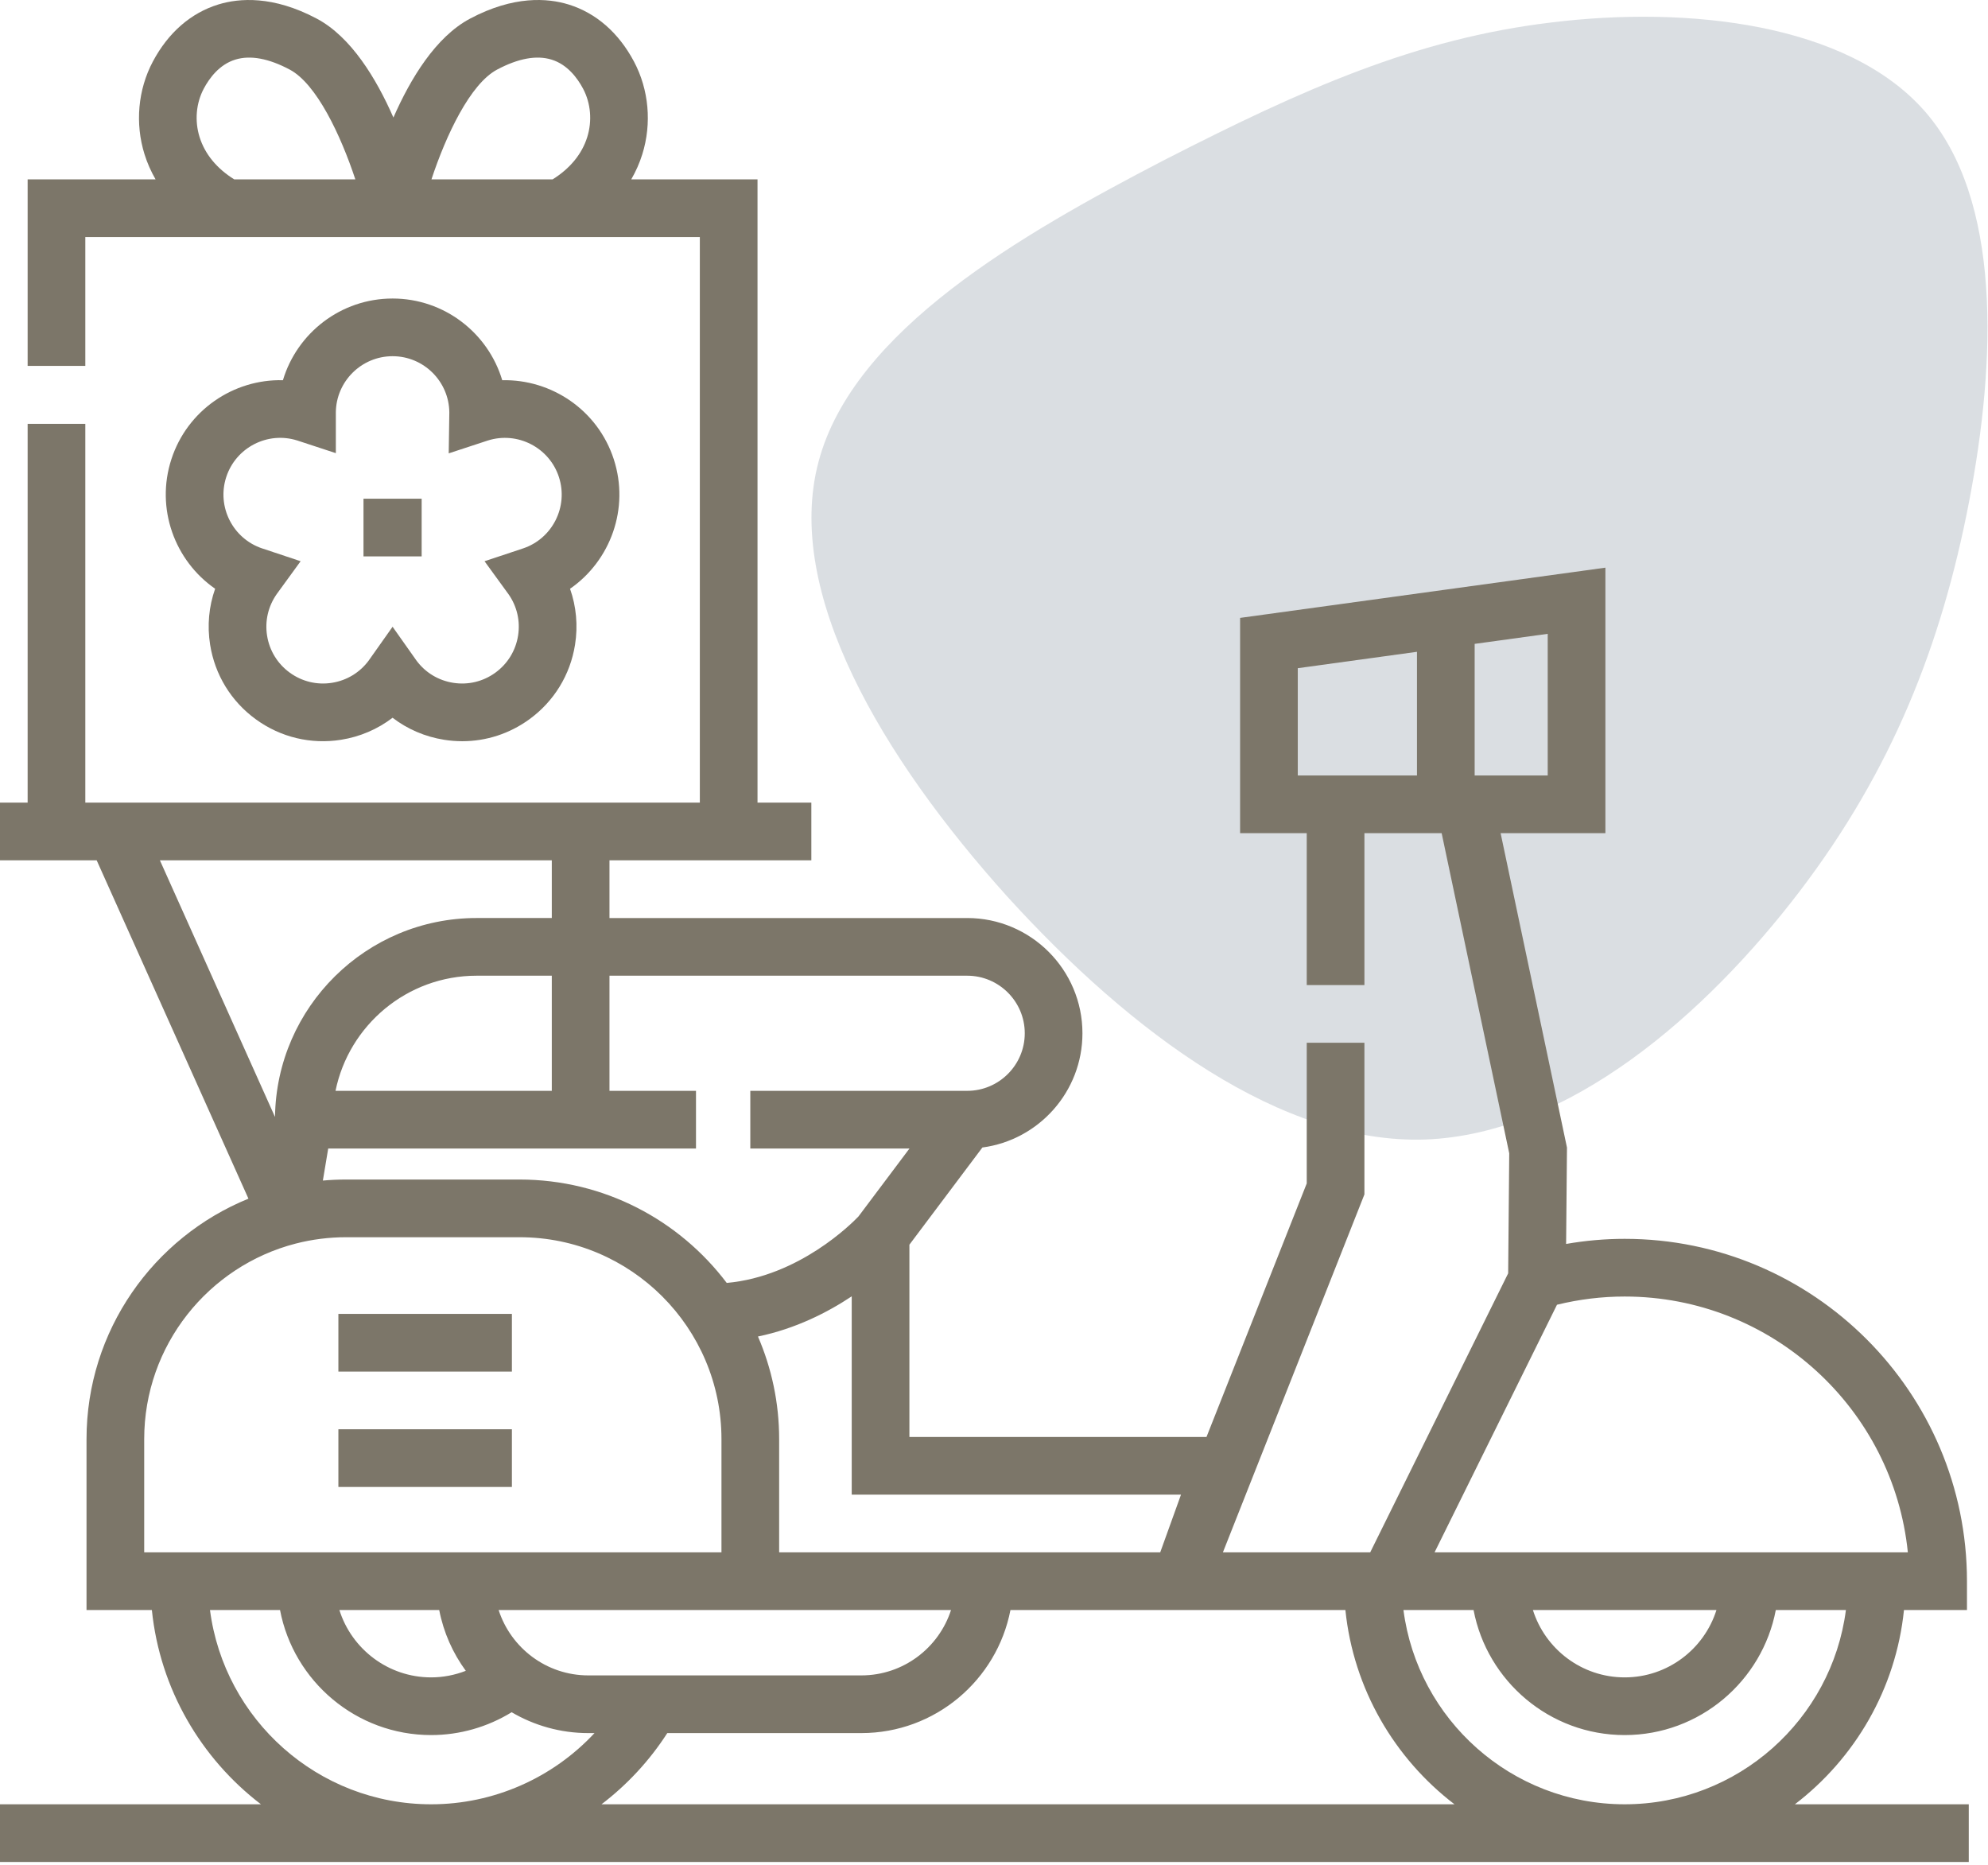 <?xml version="1.0" encoding="UTF-8"?> <svg xmlns="http://www.w3.org/2000/svg" width="517" height="485" viewBox="0 0 517 485" fill="none"><path d="M370.601 296.303C333.368 297.512 294.373 268.8 261.903 233.073C229.457 197.048 203.834 154.029 212.862 120.095C221.913 85.863 265.753 60.876 302.402 41.808C339.028 23.039 368.326 10.029 403.541 5.83C438.916 1.492 480.507 5.987 500.618 28.996C520.591 51.845 519.198 93.666 512.028 130.728C504.858 167.79 492.048 200.254 467.918 231.902C443.628 263.688 407.995 294.956 370.601 296.303Z" fill="#B7BEC6" fill-opacity="0.5"></path><path d="M88 341.645H133.125V356.645H88V341.645Z" fill="#7C7669"></path><path d="M88 371.645H133.125V386.645H88V371.645Z" fill="#7C7669"></path><path d="M466.779 469.16C482.369 457.237 493.041 439.195 495.148 418.645H511.531V411.145C511.531 362.062 471.599 322.129 422.516 322.129C417.409 322.129 412.314 322.579 407.284 323.457L407.508 298.395L390.25 216.645H417.5V147.606L322.5 160.668V216.645H339.833V256.145H354.833V216.645H374.917L392.492 299.895L392.213 331.1L356.34 403.646H318.029L354.832 310.575V271.146H339.832V307.717L313.762 373.646H236.5V323.649L255.48 298.378C270.144 296.438 281.5 283.863 281.5 268.677C281.5 252.153 268.056 238.709 251.531 238.709H158.5V223.709H211V208.709H197V46.645H164.161C165.356 44.576 166.326 42.397 167.035 40.125C169.543 32.101 168.755 23.31 164.872 16.006C160.875 8.487 154.981 3.353 147.826 1.157C142.435 -0.496 133.617 -1.2 122.233 4.85C113.33 9.583 106.773 20.393 102.311 30.562C97.85 20.393 91.293 9.584 82.39 4.851C71.008 -1.2 62.19 -0.496 56.797 1.158C49.642 3.354 43.748 8.489 39.752 16.007C35.869 23.31 35.08 32.101 37.588 40.126C38.298 42.397 39.267 44.576 40.462 46.646H7.187V95.146H22.187V61.646H182V208.708H22.187V110.208H7.187V208.708H0V223.708H25.145L64.611 311.681C39.941 321.735 22.501 345.967 22.501 374.208V418.646H39.494C41.6 439.196 52.273 457.238 67.863 469.161H0V484.161H512V469.161H466.779V469.16ZM402.5 201.645H383.5V167.422L402.5 164.81V201.645ZM337.5 201.645V173.747L368.5 169.484V201.644H337.5V201.645ZM129.274 18.096C134.767 15.175 139.527 14.301 143.425 15.498C147.562 16.767 150.168 20.304 151.627 23.048C153.64 26.835 154.038 31.428 152.718 35.651C151.34 40.058 148.238 43.826 143.706 46.646H112.202C115.986 35.193 122.261 21.825 129.274 18.096ZM51.905 35.65C50.585 31.427 50.983 26.834 52.996 23.047C54.454 20.303 57.061 16.766 61.198 15.497C65.095 14.3 69.857 15.175 75.349 18.095C82.337 21.81 88.616 35.184 92.411 46.644H60.917C56.385 43.826 53.282 40.057 51.905 35.65ZM422.516 469.16C393.066 469.16 368.671 447.106 364.983 418.645H383.216C386.738 437.136 403.016 451.161 422.516 451.161C442.016 451.161 458.294 437.136 461.816 418.645H480.049C476.36 447.106 451.965 469.16 422.516 469.16ZM398.648 418.645H446.382C443.189 428.786 433.697 436.161 422.515 436.161C411.333 436.161 401.842 428.786 398.648 418.645ZM496.154 403.645H373.076L404.91 339.266C410.683 337.847 416.591 337.129 422.516 337.129C460.797 337.129 492.383 366.341 496.154 403.645ZM307.131 388.645L301.729 403.645H202.625V374.207C202.625 364.734 200.655 355.715 197.117 347.526C206.91 345.497 215.215 341.26 221.5 337.078V388.644H307.131V388.645ZM153 435.645C142.105 435.645 132.849 428.498 129.674 418.645H247.326C244.151 428.498 234.894 435.645 224 435.645H153ZM114.223 418.645C115.347 424.469 117.753 429.84 121.137 434.454C118.279 435.562 115.227 436.161 112.125 436.161C100.944 436.161 91.453 428.786 88.259 418.645H114.223ZM251.531 253.707C259.785 253.707 266.5 260.422 266.5 268.676C266.5 276.93 259.785 283.645 251.531 283.645H195.125V298.645H236.519L223.242 316.323C221.54 318.107 207.796 331.913 188.997 333.592C176.665 317.275 157.108 306.708 135.125 306.708H90C87.993 306.708 85.965 306.798 83.965 306.977L85.354 298.645H181V283.645H158.5V253.708L251.531 253.707ZM87.255 283.644C90.738 266.582 105.862 253.707 123.938 253.707H143.5V283.644H87.255ZM143.5 223.707V238.707H123.937C95.268 238.707 71.913 261.835 71.518 290.412L71.515 290.428L41.584 223.708H143.5V223.707ZM37.5 374.207C37.5 349.787 54.259 329.208 76.881 323.367C81.152 322.264 85.589 321.707 90 321.707H135.125C164.074 321.707 187.625 345.258 187.625 374.207V403.645H37.5V374.207ZM54.61 418.645H72.824C76.346 437.136 92.624 451.161 112.124 451.161C119.539 451.161 126.792 449.076 133.06 445.223C138.917 448.663 145.729 450.646 152.999 450.646H154.607C143.757 462.294 128.418 469.161 112.124 469.161C82.678 469.16 58.302 447.102 54.61 418.645ZM156.428 469.16C163.08 464.085 168.895 457.851 173.537 450.645H224C243.216 450.645 259.262 436.85 262.777 418.645H349.884C351.99 439.195 362.663 457.237 378.253 469.16H156.428Z" fill="#7C7669"></path><path d="M130.61 98.865C126.94 86.593 115.545 77.623 102.094 77.623C88.645 77.623 77.251 86.592 73.579 98.862C60.753 98.55 48.724 106.628 44.568 119.419C40.416 132.197 45.411 145.791 55.949 153.088C54.32 157.695 53.855 162.663 54.641 167.626C55.885 175.477 60.111 182.374 66.541 187.045C72.971 191.716 80.836 193.605 88.687 192.361C93.64 191.576 98.212 189.605 102.092 186.634C105.968 189.601 110.544 191.575 115.501 192.361C117.078 192.611 118.654 192.734 120.22 192.734C126.452 192.734 132.508 190.778 137.647 187.045C144.078 182.373 148.304 175.476 149.547 167.626C150.333 162.661 149.867 157.69 148.245 153.093C158.771 145.806 163.774 132.205 159.62 119.42C155.464 106.631 143.421 98.581 130.61 98.865ZM135.989 142.613L126.008 145.935L132.034 154.221L132.233 154.49C134.448 157.642 135.335 161.463 134.731 165.278C134.114 169.171 132.019 172.591 128.83 174.908C125.641 177.225 121.741 178.163 117.847 177.545C114.017 176.939 110.645 174.9 108.351 171.826L102.094 162.973L95.969 171.637C95.938 171.681 95.907 171.725 95.878 171.769C93.563 174.887 90.182 176.936 86.34 177.544C82.449 178.163 78.547 177.225 75.357 174.907C72.168 172.59 70.072 169.17 69.456 165.277C68.854 161.475 69.733 157.666 71.966 154.473L78.179 145.933L68.459 142.693C68.38 142.667 68.3 142.642 68.221 142.618C60.538 140.069 56.329 131.761 58.834 124.051C61.339 116.341 69.626 112.094 77.323 114.542L87.34 117.831V107.477L87.338 107.268C87.398 99.182 93.995 92.622 102.095 92.622C110.193 92.622 116.788 99.179 116.852 107.262L116.693 117.883L126.862 114.545C134.571 112.103 142.851 116.349 145.355 124.052C147.861 131.77 143.642 140.086 135.989 142.613Z" fill="#7C7669"></path><path d="M94.531 129.676H109.656V144.676H94.531V129.676Z" fill="#7C7669"></path></svg> 